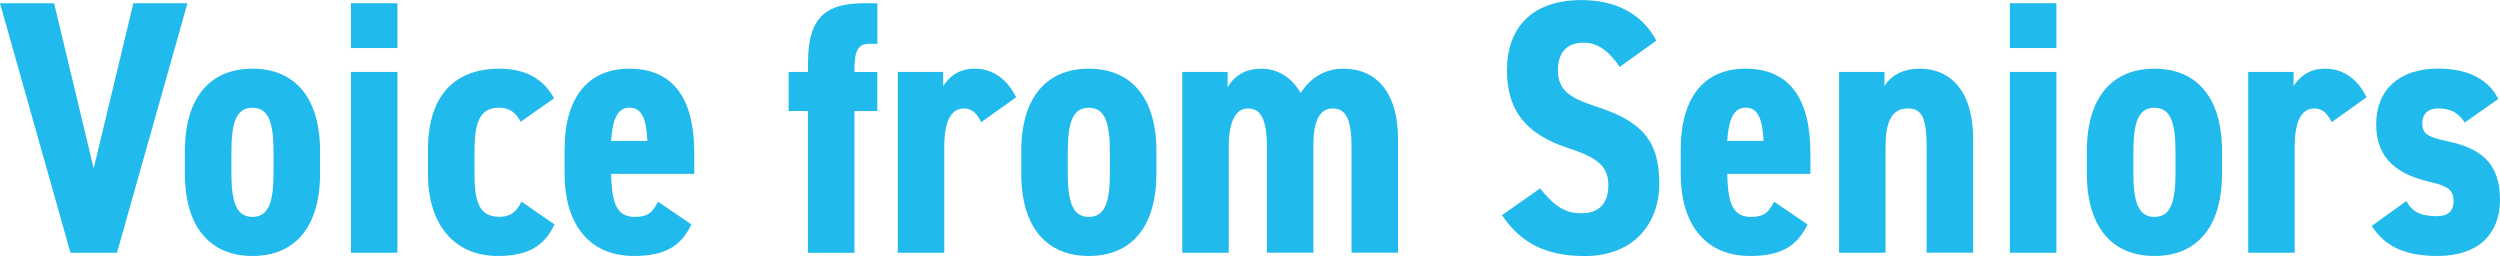 <?xml version="1.0" encoding="UTF-8"?>
<svg id="_レイヤー_1" data-name="レイヤー 1" xmlns="http://www.w3.org/2000/svg" viewBox="0 0 293 30">
  <path d="m21.97.38l-8.26,29.24h-5.45L0,.38h6.34l4.64,19.36L15.63.38h6.35Z" style="fill: #20baec;"/>
  <path d="m21.67,20.34v-2.63c0-6.36,3.02-9.66,7.92-9.66s7.92,3.31,7.92,9.66v2.63c0,6.36-3.02,9.66-7.92,9.66s-7.92-3.31-7.92-9.66Zm5.45-2.46v2.29c0,3.39.51,5.25,2.47,5.25s2.47-1.86,2.47-5.25v-2.29c0-3.39-.51-5.25-2.47-5.25s-2.47,1.86-2.47,5.25Z" style="fill: #20baec;"/>
  <path d="m41.13.38h5.45v5.25h-5.45V.38Zm0,8.05h5.45v21.19h-5.45V8.43Z" style="fill: #20baec;"/>
  <path d="m64.98,26.31c-1.23,2.67-3.32,3.69-6.64,3.69-5.2,0-8.18-3.81-8.18-9.58v-2.88c0-6.19,2.98-9.49,8.39-9.49,3.02,0,5.15,1.19,6.39,3.47l-3.92,2.75c-.47-.89-1.15-1.65-2.51-1.65-2.38,0-2.9,1.86-2.9,5.25v2.2c0,3.05.26,5.34,2.9,5.34,1.28,0,2-.51,2.6-1.78l3.88,2.67Z" style="fill: #20baec;"/>
  <path d="m81.03,26.31c-1.23,2.58-3.15,3.69-6.73,3.69-5.54,0-8.13-4.11-8.13-9.58v-2.88c0-6.4,2.98-9.49,7.58-9.49,5.15,0,7.62,3.47,7.62,9.91v2.42h-9.75c.09,2.84.38,5.04,2.73,5.04,1.7,0,2.13-.59,2.77-1.78l3.92,2.67Zm-9.41-9.79h4.26c-.13-2.71-.72-3.9-2.09-3.9-1.49,0-2,1.48-2.17,3.9Z" style="fill: #20baec;"/>
  <path d="m94.7,8.43v-1.14c0-5.47,2.3-6.91,6.64-6.91h1.49v4.75h-.94c-1.36,0-1.75.89-1.75,3.01v.3h2.68v4.58h-2.68v16.61h-5.45V13.01h-2.26v-4.58h2.26Z" style="fill: #20baec;"/>
  <path d="m115.01,14.32c-.43-.81-.94-1.61-2.04-1.61-1.49,0-2.3,1.48-2.3,4.45v12.46h-5.45V8.43h5.32v1.65c.64-.97,1.7-2.03,3.7-2.03s3.75,1.1,4.85,3.35l-4.09,2.92Z" style="fill: #20baec;"/>
  <path d="m119.69,20.34v-2.63c0-6.36,3.02-9.66,7.92-9.66s7.92,3.31,7.92,9.66v2.63c0,6.36-3.02,9.66-7.92,9.66s-7.92-3.31-7.92-9.66Zm5.45-2.46v2.29c0,3.39.51,5.25,2.47,5.25s2.47-1.86,2.47-5.25v-2.29c0-3.39-.51-5.25-2.47-5.25s-2.47,1.86-2.47,5.25Z" style="fill: #20baec;"/>
  <path d="m138.56,8.43h5.32v1.78c.64-1.1,1.83-2.16,3.96-2.16,1.79,0,3.49.93,4.6,2.84,1.15-1.78,2.85-2.84,4.98-2.84,3.92,0,6.43,2.8,6.43,8.3v13.26h-5.45v-12.41c0-3.18-.64-4.49-2.21-4.49-1.45,0-2.26,1.36-2.26,4.15v12.75h-5.45v-12.41c0-3.39-.81-4.49-2.21-4.49s-2.26,1.44-2.26,4.45v12.46h-5.45V8.43Z" style="fill: #20baec;"/>
  <path d="m189.83,7.84c-1.19-1.74-2.47-2.84-4.22-2.84-2.04,0-3.02,1.23-3.02,3.22,0,2.29,1.28,3.22,4.39,4.24,5.28,1.69,7.49,3.86,7.49,9.03,0,4.79-3.07,8.52-8.73,8.52-4.39,0-7.41-1.4-9.71-4.79l4.47-3.14c1.36,1.69,2.64,2.92,4.81,2.92,2.38,0,3.19-1.48,3.19-3.26,0-2.03-.94-3.18-4.64-4.36-4.94-1.61-7.24-4.32-7.24-9.15s2.77-8.22,8.73-8.22c3.92,0,7.07,1.53,8.77,4.75l-4.3,3.09Z" style="fill: #20baec;"/>
  <path d="m211.84,26.31c-1.23,2.58-3.15,3.69-6.73,3.69-5.54,0-8.13-4.11-8.13-9.58v-2.88c0-6.4,2.98-9.49,7.58-9.49,5.15,0,7.62,3.47,7.62,9.91v2.42h-9.75c.08,2.84.38,5.04,2.73,5.04,1.7,0,2.13-.59,2.77-1.78l3.92,2.67Zm-9.41-9.79h4.26c-.13-2.71-.72-3.9-2.09-3.9-1.49,0-2,1.48-2.17,3.9Z" style="fill: #20baec;"/>
  <path d="m215.54,8.43h5.32v1.65c.64-1.02,1.87-2.03,4.17-2.03,3.07,0,6.22,2.03,6.22,8.3v13.26h-5.45v-12.41c0-3.31-.51-4.49-2.21-4.49-1.92,0-2.6,1.65-2.6,4.45v12.46h-5.45V8.43Z" style="fill: #20baec;"/>
  <path d="m235.56.38h5.45v5.25h-5.45V.38Zm0,8.05h5.45v21.19h-5.45V8.43Z" style="fill: #20baec;"/>
  <path d="m244.58,20.34v-2.63c0-6.36,3.02-9.66,7.92-9.66s7.92,3.31,7.92,9.66v2.63c0,6.36-3.02,9.66-7.92,9.66s-7.92-3.31-7.92-9.66Zm5.45-2.46v2.29c0,3.39.51,5.25,2.47,5.25s2.47-1.86,2.47-5.25v-2.29c0-3.39-.51-5.25-2.47-5.25s-2.47,1.86-2.47,5.25Z" style="fill: #20baec;"/>
  <path d="m273.28,14.32c-.43-.81-.94-1.61-2.04-1.61-1.49,0-2.3,1.48-2.3,4.45v12.46h-5.45V8.43h5.32v1.65c.64-.97,1.7-2.03,3.7-2.03s3.75,1.1,4.85,3.35l-4.09,2.92Z" style="fill: #20baec;"/>
  <path d="m288.87,14.36c-.72-1.1-1.58-1.65-3.15-1.65-.94,0-1.83.47-1.83,1.74,0,1.19.6,1.61,2.85,2.08,4.17.85,6.26,2.71,6.26,6.86s-2.68,6.61-7.28,6.61c-3.79,0-6.17-1.06-7.75-3.52l4.05-2.92c.68,1.19,1.53,1.78,3.62,1.78,1.28,0,1.92-.64,1.92-1.74,0-1.31-.6-1.78-2.81-2.29-3.45-.81-6.26-2.46-6.26-6.74,0-4.02,2.68-6.53,7.24-6.53,2.9,0,5.71.85,7.07,3.56l-3.92,2.75Z" style="fill: #20baec;"/>
</svg>